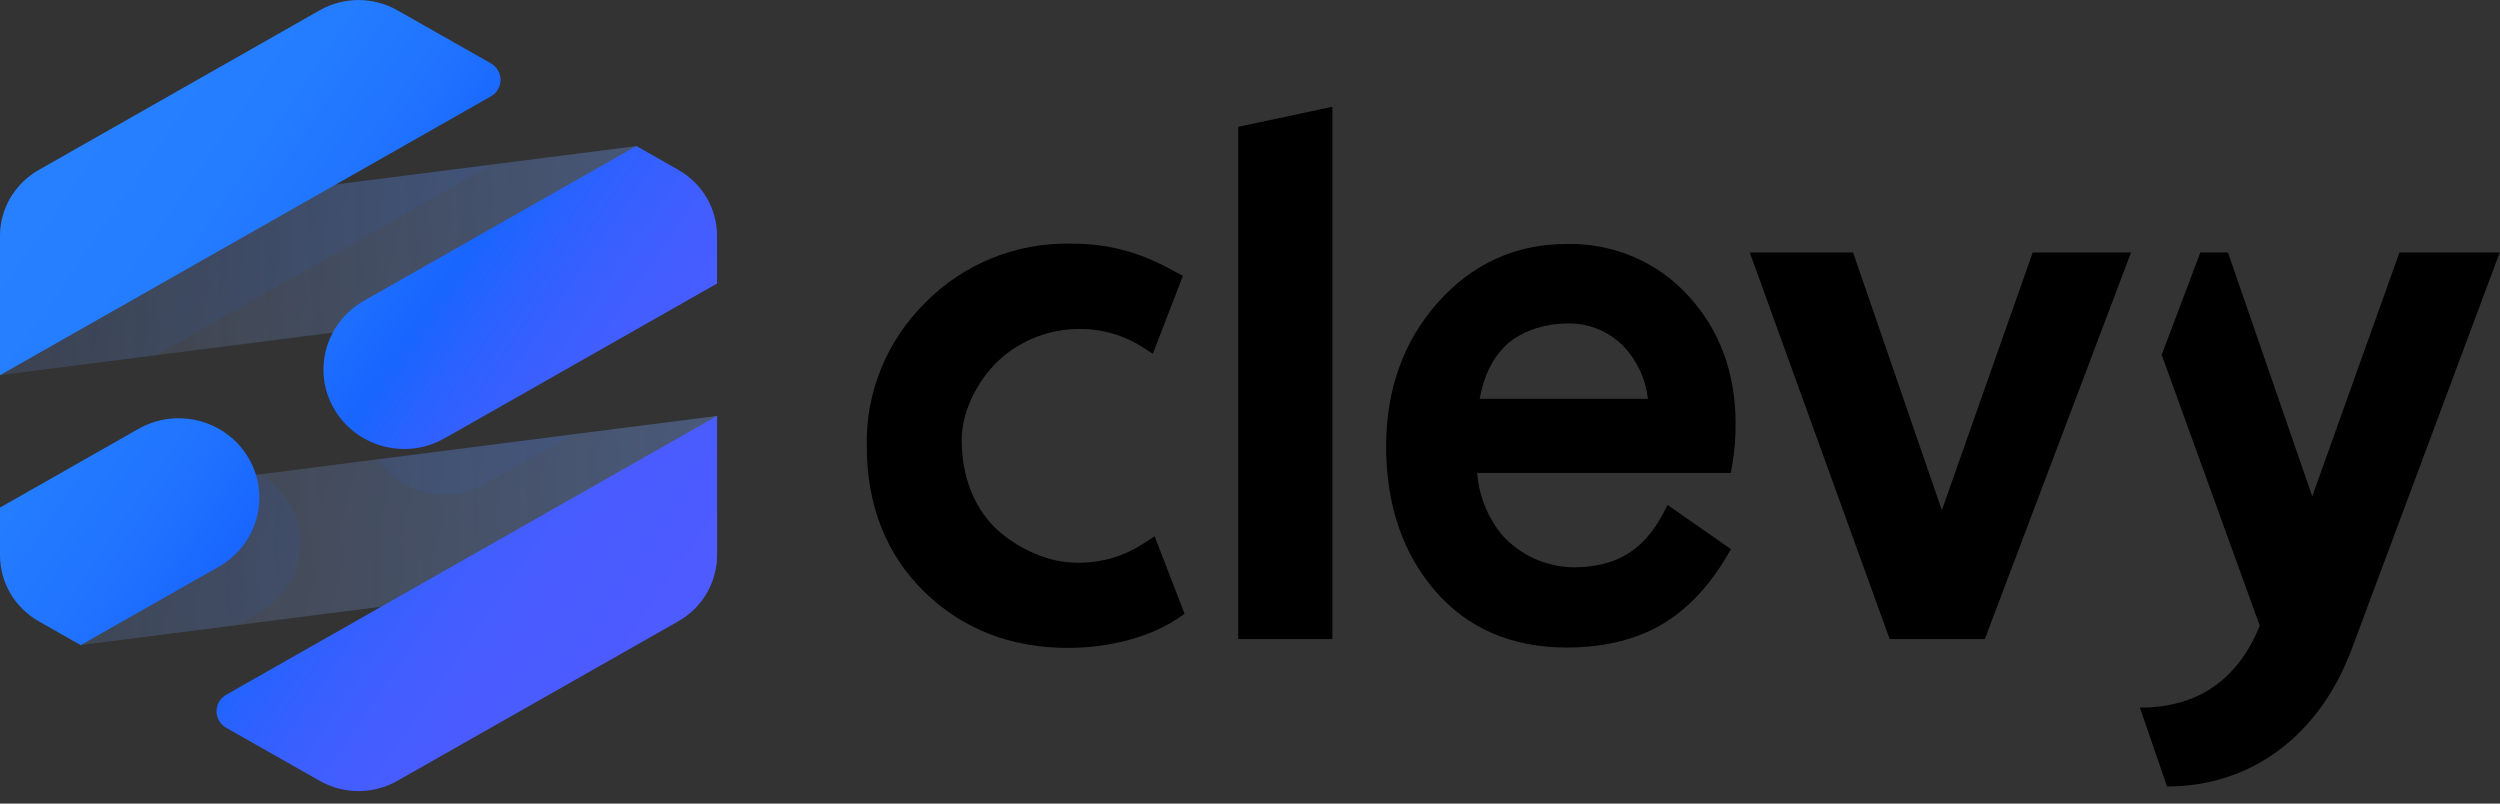 <?xml version="1.0" encoding="UTF-8"?>
<svg width="112px" height="36px" viewBox="0 0 112 36" version="1.1" xmlns="http://www.w3.org/2000/svg" xmlns:xlink="http://www.w3.org/1999/xlink">
    <rect x="0" y="0" width="112" height="36" fill="#333333" stroke="none"/>
    <!-- Generator: sketchtool 53.2 (72643) - https://sketchapp.com -->
    <title>31592384-7A96-463D-8687-27A4FCAED54A</title>
    <desc>Created with sketchtool.</desc>
    <defs>
        <linearGradient x1="0.706%" y1="51.513%" x2="102.703%" y2="48.708%" id="linearGradient-1">
            <stop stop-color="#1965FF" stop-opacity="0" offset="0%"></stop>
            <stop stop-color="#1965FF" offset="100%"></stop>
        </linearGradient>
        <linearGradient x1="-2.701%" y1="51.294%" x2="99.296%" y2="48.491%" id="linearGradient-2">
            <stop stop-color="#1965FF" stop-opacity="0" offset="0%"></stop>
            <stop stop-color="#1965FF" offset="100%"></stop>
        </linearGradient>
        <linearGradient x1="-7.071%" y1="44.721%" x2="98.253%" y2="53.592%" id="linearGradient-3">
            <stop stop-color="#FFFFFF" stop-opacity="0.4" offset="0%"></stop>
            <stop stop-color="#FFFFFF" offset="100%"></stop>
        </linearGradient>
        <linearGradient x1="1.739%" y1="46.411%" x2="107.063%" y2="55.277%" id="linearGradient-4">
            <stop stop-color="#FFFFFF" stop-opacity="0.4" offset="0%"></stop>
            <stop stop-color="#FFFFFF" offset="100%"></stop>
        </linearGradient>
        <linearGradient x1="-46.604%" y1="-5.119%" x2="84.572%" y2="62.615%" id="linearGradient-5">
            <stop stop-color="#2680FF" offset="0%"></stop>
            <stop stop-color="#247DFF" offset="20.61%"></stop>
            <stop stop-color="#2073FF" offset="37.14%"></stop>
            <stop stop-color="#1965FF" offset="50%"></stop>
            <stop stop-color="#2F61FF" offset="60.19%"></stop>
            <stop stop-color="#405EFF" offset="71.69%"></stop>
            <stop stop-color="#4A5CFF" offset="84.3%"></stop>
            <stop stop-color="#4D5BFF" offset="100%"></stop>
        </linearGradient>
        <linearGradient x1="-41.326%" y1="-7.074%" x2="211.834%" y2="145.493%" id="linearGradient-6">
            <stop stop-color="#2680FF" offset="0%"></stop>
            <stop stop-color="#247DFF" offset="20.61%"></stop>
            <stop stop-color="#2073FF" offset="37.14%"></stop>
            <stop stop-color="#1965FF" offset="50%"></stop>
            <stop stop-color="#2F61FF" offset="60.19%"></stop>
            <stop stop-color="#405EFF" offset="71.69%"></stop>
            <stop stop-color="#4A5CFF" offset="84.3%"></stop>
            <stop stop-color="#4D5BFF" offset="100%"></stop>
        </linearGradient>
        <linearGradient x1="-49.826%" y1="-1.754%" x2="116.993%" y2="86.725%" id="linearGradient-7">
            <stop stop-color="#2680FF" offset="0%"></stop>
            <stop stop-color="#247DFF" offset="20.61%"></stop>
            <stop stop-color="#2073FF" offset="37.14%"></stop>
            <stop stop-color="#1965FF" offset="50%"></stop>
            <stop stop-color="#2F61FF" offset="60.19%"></stop>
            <stop stop-color="#405EFF" offset="71.69%"></stop>
            <stop stop-color="#4A5CFF" offset="84.3%"></stop>
            <stop stop-color="#4D5BFF" offset="100%"></stop>
        </linearGradient>
        <linearGradient x1="15.428%" y1="37.382%" x2="146.604%" y2="105.116%" id="linearGradient-8">
            <stop stop-color="#2680FF" offset="0%"></stop>
            <stop stop-color="#247DFF" offset="20.61%"></stop>
            <stop stop-color="#2073FF" offset="37.14%"></stop>
            <stop stop-color="#1965FF" offset="50%"></stop>
            <stop stop-color="#2F61FF" offset="60.19%"></stop>
            <stop stop-color="#405EFF" offset="71.69%"></stop>
            <stop stop-color="#4A5CFF" offset="84.3%"></stop>
            <stop stop-color="#4D5BFF" offset="100%"></stop>
        </linearGradient>
    </defs>
    <g id="new" stroke="none" stroke-width="1" fill="none" fill-rule="evenodd">
        <g id="Landing-Page-v1" transform="translate(-99, -19)">
            <g id="clevy-logo-color" transform="translate(99, 19)">
                <g id="_x38_80ce1ea-908a-4836-9cf2-e4d6d71873ed">
                    <g id="_x33_b202af3-f734-430e-885f-d8085aa97e6d">
                        <g id="d7399f92-dad0-41c2-8344-dc561f9dacd0">
                            <g id="Group" opacity="0.35" transform="translate(0, 6.514)">
                                <path d="M3.614,22.383 L3.614,22.383 L32.102,18.746 C32.119,18.618 32.124,18.49 32.124,18.357 L32.124,12.12 L0,16.226 L3.614,22.383 Z" id="Path" fill="url(#linearGradient-1)"></path>
                                <path d="M28.51,0.032 L0.022,3.668 C0.005,3.796 -2.2759572e-14,3.924 -2.2759572e-14,4.053 L-2.2759572e-14,10.289 L32.124,6.188 L32.124,6.188 L28.51,0.032 L28.51,0.032 Z" id="Path" fill="url(#linearGradient-2)"></path>
                                <path d="M3.614,22.383 L3.614,22.383 L32.102,18.746 C32.119,18.618 32.124,18.49 32.124,18.357 L32.124,12.12 L0,16.226 L3.614,22.383 Z" id="Path" fill="url(#linearGradient-3)" opacity="0.4"></path>
                                <path d="M28.51,0.032 L0.022,3.668 C0.005,3.796 -2.2759572e-14,3.924 -2.2759572e-14,4.053 L-2.2759572e-14,10.289 L32.124,6.188 L32.124,6.188 L28.51,0.032 L28.51,0.032 Z" id="Path" fill="url(#linearGradient-4)" opacity="0.4"></path>
                            </g>
                            <g id="Group" opacity="0.08" transform="translate(0, 7.368)" fill="#1965FF">
                                <path d="M11.618,13.888 C10.5,13.263 9.133,13.263 8.02,13.898 L7,14.475 L1.357,17.679 L3.614,21.528 L10.614,20.637 L11.634,20.055 C13.365,19.072 13.957,16.899 12.958,15.196 C12.638,14.651 12.177,14.197 11.618,13.888 Z" id="Path"></path>
                                <path d="M16.925,13.21 C17.983,14.769 20.088,15.255 21.738,14.315 L25.645,12.094 L16.925,13.21 Z" id="Path"></path>
                                <polygon id="Path" points="22.042 0 3.391 2.381 0 4.309 0 9.44 7.005 8.543"></polygon>
                            </g>
                            <path d="M14.326,34.983 C15.4,35.592 16.724,35.592 17.798,34.983 L30.388,27.834 C31.462,27.225 32.124,26.093 32.124,24.876 L32.124,18.634 L10.136,31.123 C9.719,31.358 9.578,31.881 9.816,32.292 C9.892,32.421 10.001,32.533 10.136,32.607 L14.326,34.983 Z" id="Path" fill="url(#linearGradient-5)"></path>
                            <path d="M11.135,20.519 C10.136,18.816 7.928,18.234 6.197,19.216 L0,22.74 L0,24.876 C0,26.099 0.662,27.225 1.736,27.834 L3.614,28.902 L9.811,25.383 C11.536,24.395 12.133,22.222 11.135,20.519 C11.135,20.519 11.135,20.519 11.135,20.519 Z" id="Path" fill="url(#linearGradient-6)"></path>
                            <path d="M14.977,18.335 C15.975,20.033 18.184,20.621 19.909,19.638 C19.909,19.638 19.909,19.638 19.915,19.638 L32.124,12.702 L32.124,10.567 C32.124,9.344 31.462,8.217 30.388,7.609 L28.51,6.541 L16.301,13.477 C14.57,14.464 13.978,16.637 14.977,18.335 Z" id="Path" fill="url(#linearGradient-7)"></path>
                            <path d="M0,10.567 L0,16.808 L21.988,4.32 C22.405,4.085 22.547,3.561 22.308,3.15 C22.232,3.022 22.123,2.91 21.988,2.835 L17.798,0.459 C16.724,-0.15 15.4,-0.15 14.326,0.459 L1.736,7.614 C0.662,8.223 0,9.349 0,10.567 Z" id="Path" fill="url(#linearGradient-8)"></path>
                        </g>
                    </g>
                </g>
                <g id="Group" transform="translate(38.798, 4.752)" fill="#000000">
                    <path d="M68.698,6.557 L64.791,17.486 L61.014,6.557 L59.777,6.557 L58.046,11.143 L62.441,23.285 C61.519,25.527 59.853,26.948 57.069,26.948 L58.284,30.482 C62.132,30.482 65.046,28.122 66.429,24.646 L66.44,24.646 L73.191,6.557 L68.698,6.557 L68.698,6.557 Z" id="Path"></path>
                    <polygon id="Path" points="48.197 18.106 44.219 6.557 39.591 6.557 45.858 23.878 50.123 23.878 56.673 6.557 52.267 6.557"></polygon>
                    <path d="M31.391,6.178 C29.107,6.178 27.159,7.064 25.612,8.805 C24.077,10.535 23.301,12.702 23.301,15.249 C23.301,17.833 24.028,20.001 25.471,21.688 C26.926,23.392 28.917,24.257 31.391,24.257 C33.019,24.257 34.436,23.92 35.591,23.258 C36.747,22.596 37.751,21.55 38.576,20.145 L38.75,19.852 L35.912,17.871 L35.711,18.25 C34.832,19.921 33.589,20.663 31.679,20.663 C30.464,20.642 29.319,20.124 28.51,19.232 C27.848,18.437 27.457,17.46 27.381,16.435 L38.744,16.435 L38.798,16.13 C38.907,15.505 38.961,14.87 38.956,14.229 C38.956,11.944 38.24,10.011 36.823,8.484 C35.445,6.973 33.459,6.13 31.391,6.178 Z M27.49,13.113 C27.685,12.083 28.038,11.351 28.613,10.769 C29.243,10.134 30.328,9.739 31.451,9.739 C32.412,9.723 33.329,10.113 33.98,10.807 C34.566,11.448 34.935,12.254 35.027,13.113 L27.49,13.113 Z" id="Shape" fill-rule="nonzero"></path>
                    <polygon id="Path" points="16.675 23.878 20.891 23.878 20.891 0.032 16.675 0.929"></polygon>
                    <path d="M12.519,19.537 C11.612,20.161 10.533,20.482 9.431,20.455 C7.906,20.455 6.49,19.59 5.747,18.859 C4.791,17.881 4.287,16.531 4.287,14.956 C4.287,13.84 4.824,12.59 5.719,11.618 C6.712,10.577 8.102,9.985 9.556,9.985 C10.581,9.979 11.585,10.273 12.437,10.834 L12.85,11.095 L14.195,7.609 L13.897,7.443 C12.497,6.674 11.157,6.162 9.165,6.162 C6.723,6.114 4.368,7.069 2.67,8.794 C0.939,10.492 -0.016,12.809 0.033,15.217 C0.033,17.887 0.901,20.087 2.61,21.758 C4.319,23.429 6.479,24.273 9.035,24.273 C10.95,24.273 12.768,23.776 14.022,22.916 L14.271,22.746 L12.931,19.275 L12.519,19.537 Z" id="Path"></path>
                </g>
            </g>
        </g>
    </g>
</svg>